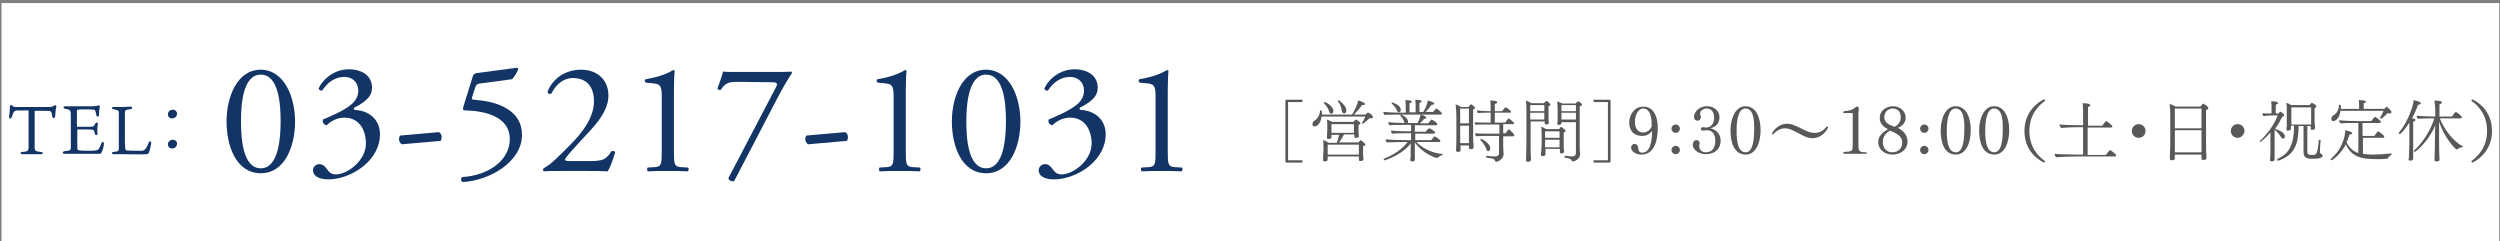 <?xml version="1.0" encoding="utf-8"?>
<!-- Generator: Adobe Illustrator 25.0.1, SVG Export Plug-In . SVG Version: 6.00 Build 0)  -->
<svg version="1.1" id="レイヤー_1" xmlns="http://www.w3.org/2000/svg" xmlns:xlink="http://www.w3.org/1999/xlink" x="0px"
	 y="0px" viewBox="0 0 656.6 63.4" style="enable-background:new 0 0 656.6 63.4;" xml:space="preserve">
<rect x="0" y="0" width="656.6" height="63.4" fill="#808080" stroke="none"/>
<style type="text/css">
	.st0{fill:#FFFFFF;}
	.st1{fill:#123566;}
	.st2{fill:#595757;}
</style>
<g>
	<rect x="0.4" y="0.8" class="st0" width="656" height="63"/>
</g>
<g>
	<g>
		<path class="st1" d="M4,29.1c-0.3,0.1-0.5,0.4-0.9,1.6c-0.2,0.6-0.8,0.6-0.7-0.1c0-0.2,0.2-1.6,0.2-2.7c0-0.3,0.5-0.4,0.6-0.2
			c0.3,0.4,0.6,0.4,1.2,0.4h8.5c0.9,0,1-0.2,1.4-0.4c0.2-0.2,0.6,0,0.5,0.4c-0.2,0.5-0.2,1.4-0.3,2.3c0,0.8-0.7,0.8-0.8,0.1
			c-0.1-0.8-0.2-1.2-0.5-1.3c-0.3-0.1-0.7-0.1-4-0.1c-0.1,0-0.1,0-0.1,0.2v8.1c0,0.8,0,1.1,0,1.5c0,0.6,0.2,0.9,1.6,1
			c0.8,0.1,0.8,0.6-0.1,0.6c-1.1,0-1.6,0-2.3,0s-2.1,0-2.4,0c-0.6,0-0.7-0.6,0-0.6c1.4-0.1,1.5-0.3,1.6-1c0-0.2,0-0.7,0-1.6v-8
			c0-0.3,0-0.3-0.2-0.3C4.7,29,4.3,29,4,29.1z"/>
		<path class="st1" d="M20.3,37.9c0,1.1,0,1.4,0.2,1.5c0.4,0.2,1.5,0.2,3.6,0.2c0.5,0,1-0.1,1.1-0.1c0.7-0.1,0.9-0.5,1.4-1.8
			c0.2-0.6,0.7-0.5,0.7,0c0,0.7-0.4,1.9-0.6,2.3c-0.2,0.4-0.3,0.4-0.9,0.4c-2.1,0-4.9,0-6.3,0c-0.6,0-2.1,0-2.5,0
			c-0.7,0-0.7-0.6,0-0.7c1.4-0.1,1.6-0.3,1.6-0.9c0-0.4,0-0.9,0-2.1v-5.2c0-1.6,0-1.9-0.1-2.2c-0.1-0.4-0.4-0.6-1.3-0.7
			c-0.7-0.1-0.7-0.7,0-0.7c0.6,0,1.1,0,2.1,0h5.2c0.5,0,1-0.1,1.3-0.2s0.5,0,0.4,0.3c-0.1,0.6-0.2,1.4-0.2,2.1s-0.6,0.7-0.7,0.1
			c-0.2-1-0.3-1.3-0.6-1.4c-0.4-0.1-3.8-0.1-4.2,0c-0.2,0-0.3,0.1-0.3,0.3v4.1c0,0.1,0,0.1,0.1,0.1h2.8c1.1,0,1.3,0,1.5-0.2
			s0.3-0.4,0.4-0.6c0.3-0.5,0.7-0.4,0.7,0.1c-0.1,0.6-0.2,1.5-0.1,2.4c0.1,0.6-0.6,0.6-0.7,0.1c-0.1-0.2-0.1-0.5-0.2-0.8
			c-0.2-0.2-0.4-0.3-1.6-0.3h-2.7c-0.1,0-0.1,0.1-0.1,0.1S20.3,37.9,20.3,37.9z"/>
		<path class="st1" d="M32.9,38.9c0,0.4,0.1,0.6,0.4,0.6c0.6,0.1,3.2,0.1,4,0.1c0.7-0.1,1.1-0.5,1.7-2c0.2-0.7,0.8-0.6,0.7,0.1
			c-0.1,0.6-0.3,1.8-0.6,2.4c-0.2,0.3-0.3,0.4-0.7,0.4c-0.5,0.1-5.6,0-6.3,0c-0.3,0-2.1,0-2.1,0c-0.8,0-0.8-0.6-0.1-0.6
			c1.2-0.1,1.3-0.3,1.3-0.9c0-0.5,0-0.8,0-1.7v-5.9c0-1.1,0-1.6,0-1.9c0-0.4-0.2-0.6-1.3-0.8c-0.7-0.1-0.7-0.6,0-0.6
			c0.6,0,1.2,0,2,0c1.1,0,1.9-0.1,2.3-0.1c0.7,0,0.7,0.6,0,0.7c-1.2,0.1-1.4,0.3-1.4,0.8s0,0.8,0,1.9v5.8
			C32.8,38.1,32.9,38.4,32.9,38.9z"/>
		<path class="st1" d="M46.5,29.8c0,0.7-0.5,1.3-1.3,1.3c-0.6,0-1.1-0.4-1.1-1.1c0-0.6,0.5-1.2,1.3-1.2C46,28.8,46.5,29.3,46.5,29.8
			z M46.5,37.7c0,0.7-0.5,1.3-1.3,1.3c-0.6,0-1.1-0.4-1.1-1.1c0-0.6,0.5-1.2,1.3-1.2C46,36.7,46.5,37.1,46.5,37.7z"/>
	</g>
</g>
<g>
	<g>
		<path class="st1" d="M77.5,31.9c0,6.5-2.7,13.6-9,13.6c-6.4,0-9-7-9-13.6c0-6.3,2.7-13.6,9-13.6C74.8,18.4,77.5,25.7,77.5,31.9z
			 M63.3,31.9c0,3.9,0.3,12.3,5.2,12.3c4.8,0,5.2-8.4,5.2-12.3s-0.3-12.3-5.2-12.3C63.6,19.6,63.3,28,63.3,31.9z"/>
		<path class="st1" d="M82.2,44.7c0-0.8,0.7-1.6,1.7-1.6s1.6,0.8,2.1,1.5c0.6,0.8,1.1,1.2,2.3,1.2c2.8,0,7.8-3.5,7.8-8.1
			c0-3.6-1.8-6.8-5.6-6.8c-2.1,0-3.7,1-4.7,2c-0.7-0.1-1.2-0.7-1-1.5c1.7-0.7,5.2-2.2,7-3.6c1-0.7,2.3-2,2.3-4
			c0-2.2-1.6-3.6-3.6-3.6c-2.6,0-4.5,1.5-5.9,3.6c-0.4,0.1-0.9-0.2-0.9-0.6c1.4-2.9,4.5-5,7.9-5c3.6,0,6.1,1.8,6.1,4.8
			c0,1.7-0.7,3.3-4.7,5.3c-0.2,0.4,0,0.6,0.5,0.6c3.3,0.2,6.3,2.4,6.3,6.4c0,3-1.5,6-4.2,8.2c-3.2,2.7-7,3.6-9.1,3.6
			C84.6,47.2,82.2,46.6,82.2,44.7z"/>
		<path class="st1" d="M115.3,34.7c0.5,0.3,0.7,0.8,0.7,1.3c0,0.4-0.1,0.8-0.3,1l-10.2,0.9c-0.5-0.4-0.7-0.9-0.7-1.3
			c0-0.4,0.1-0.8,0.3-1L115.3,34.7z"/>
		<path class="st1" d="M124.1,20.3c0.2-0.7,0.4-1,1.1-1.1l10.5-1.4c0.3,0,0.4,0.2,0.4,0.4c-0.3,0.9-1,1.9-1.6,2.6l-8.2,1.1
			c-1,0.1-1.2,0.3-1.5,1.1l-0.8,2.5c-0.2,0.5,0,0.7,0.6,0.7l0.9,0.1c5.5,0.5,11.6,2.8,11.6,9.1c0,7.2-8.7,12.1-15.6,12.4
			c-0.5-0.2-0.5-1-0.1-1.3c6.8-0.4,12.5-4.3,12.5-10c0-5.9-6.6-7.4-11.7-7.5c-0.7,0-0.7-0.3-0.4-1.3L124.1,20.3z"/>
		<path class="st1" d="M155.1,42.3c2,0,3.3-0.2,4.1-0.9s1.1-1.2,1.4-1.7c0.3-0.1,0.8,0,1,0.2c-0.6,2.1-1.4,4.2-2,5.1
			c-1.8-0.1-3.6-0.1-5.6-0.1h-6.3c-2.4,0-3.9,0-4.8,0.1c-0.1,0-0.3-0.2-0.3-0.5c0-0.1,0.2-0.3,0.5-0.5c2-1.2,3.4-2.7,6.7-6
			c2.9-2.9,6.2-7,6.2-11.4c0-3.8-1.9-6.1-5.5-6.1c-2.6,0-4.5,1.7-5.7,4.1c-0.4,0.2-1,0-1-0.5c1.4-3.6,4.8-5.8,8.8-5.8
			c4.4,0,7.2,2.8,7.2,6.8c0,2.6-1.3,5.4-4.7,9.1l-2.7,2.9c-3.6,3.9-4,4.6-4,4.8c0,0.3,0.2,0.4,1.4,0.4H155.1z"/>
		<path class="st1" d="M173.8,25.8c0-2.8-0.1-3.7-2.1-3.9l-2.1-0.2c-0.3-0.2-0.4-0.7,0-0.9c3.7-0.6,6.1-1.7,7.2-2.4
			c0.2,0,0.3,0.1,0.4,0.2c-0.1,0.7-0.2,2.8-0.2,5.2v16.1c0,3.2,0.1,3.9,1.9,4l1.8,0.1c0.3,0.2,0.2,0.9-0.1,1
			c-1.7-0.1-3.7-0.1-5.2-0.1c-1.6,0-3.5,0-5.2,0.1c-0.3-0.1-0.3-0.8-0.1-1l1.8-0.1c1.8-0.1,1.9-0.8,1.9-4L173.8,25.8L173.8,25.8z"/>
		<path class="st1" d="M194,21.5c-2.4,0-3.4,0.1-4.7,2.1c-0.3,0.1-0.7,0-0.9-0.3c0.4-1.1,1.1-2.9,1.5-4.5c0.7,0.1,2.2,0.1,4.6,0.1
			h7.4c2.4,0,5.3,0,5.8-0.1c0.2,0,0.3,0.2,0.3,0.4c-1.2,1.8-2.5,4-4.1,7.1l-11.1,21.3c-0.7,0.1-1.4-0.2-1.5-0.8l12.4-23.7
			c0.7-1.2,0.4-1.5-1-1.5L194,21.5L194,21.5z"/>
		<path class="st1" d="M222,34.7c0.5,0.3,0.7,0.8,0.7,1.3c0,0.4-0.1,0.8-0.3,1l-10.2,0.9c-0.5-0.4-0.7-0.9-0.7-1.3
			c0-0.4,0.1-0.8,0.3-1L222,34.7z"/>
		<path class="st1" d="M234.7,25.8c0-2.8-0.1-3.7-2.1-3.9l-2.1-0.2c-0.3-0.2-0.4-0.7,0-0.9c3.7-0.6,6.1-1.7,7.2-2.4
			c0.2,0,0.3,0.1,0.4,0.2c-0.1,0.7-0.2,2.8-0.2,5.2v16.1c0,3.2,0.1,3.9,1.9,4l1.8,0.1c0.3,0.2,0.2,0.9-0.1,1
			c-1.7-0.1-3.7-0.1-5.2-0.1c-1.6,0-3.5,0-5.2,0.1c-0.3-0.1-0.3-0.8-0.1-1l1.8-0.1c1.8-0.1,1.9-0.8,1.9-4L234.7,25.8L234.7,25.8z"/>
		<path class="st1" d="M268,31.9c0,6.5-2.7,13.6-9,13.6c-6.4,0-9-7-9-13.6c0-6.3,2.7-13.6,9-13.6C265.3,18.4,268,25.7,268,31.9z
			 M253.8,31.9c0,3.9,0.3,12.3,5.2,12.3c4.8,0,5.2-8.4,5.2-12.3s-0.3-12.3-5.2-12.3C254.2,19.6,253.8,28,253.8,31.9z"/>
		<path class="st1" d="M272.8,44.7c0-0.8,0.7-1.6,1.7-1.6s1.6,0.8,2.1,1.5c0.6,0.8,1.1,1.2,2.3,1.2c2.8,0,7.8-3.5,7.8-8.1
			c0-3.6-1.8-6.8-5.6-6.8c-2.1,0-3.7,1-4.7,2c-0.7-0.1-1.2-0.7-1-1.5c1.7-0.7,5.2-2.2,7-3.6c1-0.7,2.3-2,2.3-4
			c0-2.2-1.6-3.6-3.6-3.6c-2.6,0-4.5,1.5-5.9,3.6c-0.4,0.1-0.9-0.2-0.9-0.6c1.4-2.9,4.5-5,7.9-5c3.6,0,6.1,1.8,6.1,4.8
			c0,1.7-0.7,3.3-4.7,5.3c-0.2,0.4,0,0.6,0.5,0.6c3.3,0.2,6.3,2.4,6.3,6.4c0,3-1.5,6-4.2,8.2c-3.2,2.7-7,3.6-9.1,3.6
			C275.1,47.2,272.8,46.6,272.8,44.7z"/>
		<path class="st1" d="M303.5,25.8c0-2.8-0.1-3.7-2.1-3.9l-2.1-0.2c-0.3-0.2-0.4-0.7,0-0.9c3.7-0.6,6.1-1.7,7.2-2.4
			c0.2,0,0.3,0.1,0.4,0.2c-0.1,0.7-0.2,2.8-0.2,5.2v16.1c0,3.2,0.1,3.9,1.9,4l1.8,0.1c0.3,0.2,0.2,0.9-0.1,1
			c-1.7-0.1-3.7-0.1-5.2-0.1c-1.6,0-3.5,0-5.2,0.1c-0.3-0.1-0.3-0.8-0.1-1l1.8-0.1c1.8-0.1,1.9-0.8,1.9-4L303.5,25.8L303.5,25.8z"/>
	</g>
</g>
<g>
	<g>
		<g>
			<path class="st2" d="M337.9,42.7c-0.2,0-0.3-0.1-0.3-0.3V26.5c0-0.2,0.1-0.3,0.3-0.3h4.1c0.1,0.1,0.1,0.2,0.1,0.3s0,0.2-0.1,0.3
				h-3.6c-0.1,0-0.1,0-0.1,0.1v15.1c0,0.1,0,0.1,0.1,0.1h3.6c0.1,0.1,0.1,0.2,0.1,0.3c0,0.1,0,0.3-0.1,0.3H337.9z"/>
			<path class="st2" d="M360.6,30.7c0,0.2-0.2,0.4-0.5,0.4c-0.1,0-0.2,0-0.4-0.1c-0.4,0.5-1.3,1.2-1.7,1.5h0c-0.1,0-0.3-0.1-0.3-0.2
				c0,0,0,0,0,0c0.2-0.3,0.7-1.2,0.9-1.7h-11.5c-0.2,1.8-1.2,2.6-1.8,2.6c-0.6,0-0.6-0.5-0.6-0.6c0-0.3,0.2-0.7,0.4-0.8
				c1-0.6,1.5-1.6,1.6-2.7c0-0.1,0.1-0.1,0.2-0.1c0.3,0,0.3,0.1,0.3,0.8c0,0.1,0,0.2,0,0.3h7.9c0.8-1.2,1.5-3,1.6-3.7
				c0.2,0,1.8,0.5,1.8,0.9c0,0.2-0.2,0.3-0.6,0.3c-0.1,0-0.1,0-0.2,0c-0.6,0.9-1.3,1.7-2.1,2.5h3c0.1-0.1,0.5-0.4,0.6-0.5
				c0,0,0.1,0,0.1,0C359.5,29.5,360.6,30.3,360.6,30.7z M358.6,38c0,0.2-0.2,0.3-0.6,0.4c0,0.1,0,0.2,0,0.4c0,0.4,0,1,0,1
				c0,0.2,0,0.6,0,1c0,0.2,0.1,0.7,0.1,0.8c0,0,0,0,0,0.1c0,0.3-0.1,0.6-0.8,0.6c-0.4,0-0.4-0.2-0.4-0.4c0-0.1,0-0.5,0-0.8h-8.2v0.3
				c0,0.1,0,0.4,0,0.5c0,0.2-0.1,0.5-0.8,0.5c-0.3,0-0.4-0.1-0.4-0.4c0,0,0-0.1,0-0.1c0-0.1,0-0.4,0-0.7c0-0.6,0.1-1,0.1-1.5v-0.9
				c0-0.7,0-1.3-0.1-2c0.4,0.1,1,0.4,1.4,0.7h2.2c0.2-0.6,0.5-1.4,0.6-2.1h-2V36c0,0.2-0.1,0.5-0.7,0.5c-0.3,0-0.5-0.1-0.5-0.4
				c0,0,0-0.1,0-0.1c0-0.1,0.1-1.7,0.1-1.8v-1.1c0-0.6,0-1-0.1-1.7c0.4,0.1,0.9,0.4,1.4,0.6h5.6c0.3-0.4,0.5-0.6,0.6-0.6
				c0.1,0,1.2,0.6,1.2,1c0,0.2-0.2,0.3-0.5,0.4c0,0,0,0.2,0,0.3c0,0.3,0,0.7,0,0.7c0,0.3,0,1,0,1.3c0,0.2,0.1,0.5,0.1,0.6
				c0,0.5-0.6,0.5-0.8,0.5c-0.4,0-0.4-0.2-0.4-0.4l0-0.5H353c-0.4,0.7-0.8,1.4-1.3,2.1h5.1c0.4-0.5,0.5-0.6,0.6-0.6
				C357.5,36.9,358.6,37.6,358.6,38z M350.2,29.1c0,0.7-0.5,0.8-0.5,0.8c-0.2,0-0.5-0.2-0.6-0.6c-0.3-0.9-0.8-1.6-1.4-2.2
				c0,0,0-0.1,0-0.1c0-0.1,0.1-0.2,0.2-0.2C348.1,26.7,350.2,27.9,350.2,29.1z M356.9,38h-8.2v2.6h8.2c0-0.2,0-0.5,0-0.6V38z
				 M349.7,32.6v1.7c0,0.1,0,0.4,0,0.6h5.9c0-0.2,0-0.5,0-0.8l0-1.5H349.7z M353.6,28.9c0,0.9-0.5,0.9-0.6,0.9
				c-0.3,0-0.5-0.3-0.6-0.7c-0.1-1-0.5-1.8-1-2.5c0,0,0,0,0-0.1c0-0.1,0.1-0.2,0.2-0.2C351.7,26.3,353.6,27.8,353.6,28.9z"/>
			<path class="st2" d="M378.7,29.8c0,0.1-0.1,0.3-0.3,0.3h-10.8c-0.9,0-3.1,0-4,0.1c-0.1-0.1-0.3-0.6-0.3-0.8
				c0.9,0.1,3.5,0.2,4.7,0.2h1.2v-1.8c0-0.5,0-0.9-0.1-1.5c0.9,0,1.7,0.1,1.7,0.4c0,0.1-0.2,0.3-0.6,0.4c0,0.2,0,1.9,0,2.4h1.6v-1.8
				c0-0.4,0-0.8-0.1-1.5c0.8,0,1.7,0.1,1.7,0.4c0,0.2-0.2,0.3-0.6,0.4c0,0.2,0,1.9,0,2.4h1c1-1.6,1.2-2.8,1.2-3
				c0.4,0.1,1.7,0.5,1.7,0.8c0,0.2-0.2,0.3-0.5,0.3c-0.1,0-0.1,0-0.2,0c-0.5,0.7-1,1.3-1.6,1.9h2c0.1-0.2,0.5-0.6,0.8-0.9
				c0,0,0.1,0,0.1,0C377.5,28.6,378.7,29.5,378.7,29.8z M378.9,40.5c0,0.1,0,0.2-0.1,0.2c-0.2,0.1-0.6,0.2-1.2,0.7
				c-0.1,0.1-0.2,0.1-0.2,0.1c-0.2,0-3.6-1-5.8-4.1v2.1c0,0.3,0,1.1,0,1.5c0,0.3,0,0.8,0,1c0,0.4-0.6,0.4-0.7,0.4
				c-0.3,0-0.5-0.1-0.5-0.3c0,0,0,0,0,0c0-0.1,0-0.6,0.1-1c0-0.5,0-1.2,0-1.6l0-1.9c-1.6,2.6-6.4,4.5-6.9,4.5
				c-0.1,0-0.2-0.2-0.2-0.3c0,0,0-0.1,0.1-0.1c2.9-1.2,4.9-2.7,6.2-4.4h-1.2c-0.9,0-3.5,0.1-4.3,0.1c-0.1-0.1-0.3-0.6-0.3-0.8
				c0.8,0.1,3.5,0.2,5.1,0.2h1.6V35h-1.1c-0.9,0-3,0-3.9,0.1c-0.1-0.2-0.3-0.5-0.3-0.8c0.8,0.1,3.1,0.2,4.7,0.2h0.6v-1.7h-1.8
				c-0.9,0-3.1,0-3.9,0.1c-0.1-0.2-0.3-0.5-0.3-0.8c0.7,0.1,2.8,0.2,4.3,0.2c0-0.1-0.1-0.2-0.1-0.2c-0.2-0.8-0.5-1.1-1-1.7
				c0,0,0-0.1,0-0.1c0-0.1,0.1-0.2,0.2-0.2c0.1,0,1.8,0.8,1.8,1.8c0,0.2,0,0.3-0.1,0.4h2.6c0.2-0.3,0.7-1.4,0.8-2.2
				c0.2,0,1.5,0.4,1.5,0.8c0,0.2-0.2,0.3-0.5,0.3c0,0-0.1,0-0.1,0c-0.3,0.5-0.7,0.8-1.1,1.2h2.2c0.1-0.2,0.8-1,0.9-1
				c0.1,0,1.5,0.8,1.5,1.2c0,0.1-0.1,0.3-0.3,0.3h-5.6v1.7h2.8c0.2-0.3,0.6-0.7,0.9-0.9c0,0,0,0,0.1,0c0,0,0.1,0,0.1,0
				c0.4,0.2,1.4,0.8,1.4,1.1c0,0.1-0.1,0.3-0.3,0.3h-4.9v1.7h4.2c0.1-0.2,0.8-1,0.9-1c0.1,0,1.5,0.9,1.5,1.2c0,0.1-0.1,0.3-0.3,0.3
				h-6c1.4,1.5,3.9,2.8,6.4,3.1c0.2,0,0.3,0,0.4,0C378.8,40.4,378.9,40.4,378.9,40.5z M367.9,28.8c0,0.3-0.1,0.7-0.5,0.7
				c-0.2,0-0.4-0.2-0.5-0.5c-0.4-0.8-0.8-1.3-1.4-1.8c0,0,0-0.1,0-0.1c0-0.1,0.1-0.2,0.2-0.2C365.7,26.9,367.9,27.6,367.9,28.8z"/>
			<path class="st2" d="M387.4,28.3c0,0.1-0.1,0.3-0.5,0.5c0,0.5,0,6.2,0,6.2c0,0.4,0,2.3,0.1,2.9c0,0.2,0,0.7,0,0.8
				c0,0.2-0.1,0.5-0.7,0.5c-0.3,0-0.5-0.2-0.5-0.4c0-0.2,0-0.4,0-0.6h-2.2v0.5c0,0.2,0,0.6,0,0.7c0,0.3-0.2,0.5-0.7,0.5
				c-0.3,0-0.5-0.2-0.5-0.4c0,0,0,0,0,0c0.1-1,0.1-3.2,0.1-4.4v-4.8c0-0.5-0.1-2.2-0.2-2.9c0.3,0.1,1,0.4,1.4,0.7h2
				c0.1-0.2,0.3-0.4,0.5-0.6c0,0,0.1-0.1,0.1-0.1c0,0,0.1,0,0.1,0C386.8,27.6,387.4,28.1,387.4,28.3z M385.8,28.5h-2.3l0,3.9h2.3
				V28.5z M385.8,33h-2.3v2.1c0,0.7,0,1.7,0,2.5h2.3c0-0.4,0-2,0-2.4V33z M397.7,35.5c0,0.1-0.1,0.3-0.3,0.3h-2.6v2.6
				c0,0.6,0.1,1.7,0.1,2.1c0,0,0,0,0,0c0,1.2-1.4,2-2,2c-0.1,0-0.2-0.1-0.2-0.2c-0.2-0.6-0.6-0.7-2.3-0.9c-0.1,0-0.1-0.1-0.1-0.2
				c0-0.1,0.1-0.3,0.2-0.3c0.8,0.1,1.4,0.2,2.2,0.2c0,0,0,0,0,0c0.4,0,1-0.2,1-0.9v-4.5h-2.5c-0.8,0-2.7,0-3.5,0.1
				c-0.1-0.1-0.3-0.5-0.3-0.8c0.7,0.1,2.9,0.1,4.3,0.1h2.1v-2.4h-3.2c-0.8,0-2.2,0-3,0.1c-0.2-0.2-0.3-0.5-0.3-0.7
				c0.7,0.1,2.4,0.1,3.8,0.1h0.4v-2.6h-0.8c-0.8,0-1.7,0-2.5,0.1c-0.2-0.1-0.3-0.5-0.3-0.7c0.8,0.1,2.2,0.2,3.2,0.2h0.4v-1.3
				c0-0.3,0-0.8-0.1-1.5c1.4,0,1.8,0.2,1.8,0.5c0,0.2-0.2,0.3-0.6,0.4c0,0.2,0,1,0,1.9h1.9c0.7-0.9,0.8-1,0.9-1c0.4,0,1.5,1,1.5,1.2
				c0,0.1-0.1,0.2-0.3,0.2h-4v2.6h2.7c0.8-1,0.8-1.1,0.9-1.1c0.2,0,1.5,1.1,1.5,1.3c0,0.1-0.1,0.2-0.3,0.2h-2.6v2.4h0.6
				c0.1-0.1,0.5-0.7,0.8-1c0,0,0.1-0.1,0.1-0.1C396.5,34.2,397.7,35.1,397.7,35.5z M391.4,38.9c0,0.4-0.2,0.8-0.5,0.8
				c-0.3,0-0.5-0.3-0.5-0.5c-0.3-0.8-0.9-1.8-1.6-2.4c0,0,0,0,0-0.1c0-0.1,0.1-0.2,0.2-0.2C389.1,36.4,391.4,37.6,391.4,38.9z"/>
			<path class="st2" d="M407.2,27.5c0,0.1-0.1,0.3-0.5,0.4c0,0.2,0,1.7,0,1.7c0,0.3,0,1.3,0,1.9c0,0.2,0.1,0.6,0.1,0.7c0,0,0,0,0,0
				c0,0.2-0.1,0.5-0.7,0.5c-0.3,0-0.4-0.2-0.4-0.4c0-0.1,0-0.3,0-0.4h-3.7v6c0,1,0,2.6,0.1,3.4v0.6c0,0.5-0.5,0.6-0.8,0.6
				c-0.4,0-0.5-0.2-0.5-0.4c0,0,0-0.1,0-0.1c0-0.1,0.1-2.9,0.1-4.8V29c0-0.9,0-1.9-0.2-2.6c0.5,0.2,1.1,0.4,1.5,0.7h3.3
				c0.2-0.2,0.3-0.4,0.5-0.5c0.1-0.1,0.1-0.1,0.1-0.1C406.4,26.5,407.2,27.2,407.2,27.5z M405.6,27.6h-3.7v1.6h3.7V27.6z
				 M401.9,29.6v1.8h3.7c0-0.4,0-1,0-1.3v-0.5H401.9z M411.2,34.4c0,0.1-0.1,0.3-0.5,0.4c0,0.1,0,0.3,0,0.7c0,0.7,0,1.7,0,1.7
				c0,0.3,0,1.3,0,1.8c0,0.2,0.1,0.7,0.1,0.8c0,0.5-0.7,0.5-0.7,0.5c-0.3,0-0.4-0.1-0.4-0.4c0-0.2,0-0.6,0-0.8h-3.8v0.6
				c0,0.2,0,0.7,0,0.8c0,0.2-0.1,0.5-0.7,0.5c-0.3,0-0.5-0.2-0.5-0.4c0,0,0-0.1,0-0.1c0-0.2,0.1-0.6,0.1-0.8c0-0.4,0.1-0.9,0.1-1.9
				v-2.1c0-0.8,0-1.7-0.1-2.4c0.4,0.1,0.9,0.4,1.3,0.6h3.4c0.2-0.3,0.4-0.6,0.6-0.6C410.2,33.5,411.2,34.1,411.2,34.4z M409.6,34.5
				h-3.8v1.7h3.8V34.5z M409.6,36.7h-3.8v2h3.8v-1.1V36.7z M415.5,27.5c0,0.1-0.1,0.3-0.6,0.4c0,0.3,0,1.5,0,3.1c0,3,0,7.2,0,7.2
				c0,0.4,0,1.5,0.1,2.1c0,0,0,0,0,0.1c0,1.4-1.4,2-2,2c-0.1,0-0.2-0.1-0.2-0.2c-0.2-0.5-0.6-0.6-1.8-0.8c-0.1,0-0.1-0.1-0.1-0.2
				c0-0.1,0.1-0.3,0.1-0.3c0.2,0,1.4,0.2,1.9,0.2c0.7,0,1-0.4,1-0.9c0-2.5,0-5.2,0-8.1h-3.8c0,0.1,0,0.1,0,0.2
				c0,0.4-0.3,0.5-0.7,0.5c-0.3,0-0.4-0.1-0.4-0.3c0,0,0-0.1,0-0.1c0-0.2,0.1-0.6,0.1-0.8c0-0.3,0-0.6,0-1c0,0,0-1.9,0-2.1
				c0-0.7-0.1-1.4-0.1-1.9c0.5,0.2,0.9,0.4,1.4,0.6h3.4c0.2-0.3,0.6-0.6,0.7-0.6C414.5,26.5,415.5,27.1,415.5,27.5z M410.1,29.6v0.6
				c0,0.3,0,0.5,0,0.6v0.6h3.8v-1.8H410.1z M410.1,27.6l0,1.6h3.8v-1.6H410.1z"/>
			<path class="st2" d="M422.7,42.7h-4.1c-0.1-0.1-0.1-0.2-0.1-0.3c0-0.1,0-0.2,0.1-0.3h3.6c0.1,0,0.1,0,0.1-0.1V26.9
				c0-0.1,0-0.1-0.1-0.1h-3.6c-0.1-0.1-0.1-0.2-0.1-0.3s0-0.3,0.1-0.3h4.1c0.2,0,0.3,0.1,0.3,0.3v15.9
				C423,42.6,422.9,42.7,422.7,42.7z"/>
			<path class="st2" d="M431.1,40.6c-1,0-2.7-0.5-2.7-1.9c0-0.5,0.4-0.9,0.9-0.9c0.5,0,0.8,0.3,0.9,0.8c0.1,0.3,0.1,0.7,0.2,1
				c0.2,0.3,0.4,0.5,0.9,0.5c2.1,0,2.6-3,2.6-5.7c-0.7,1-1.8,1.3-2.5,1.3c-3.3,0-3.5-2.7-3.5-3.5c0-2.1,1.4-4.2,3.7-4.2
				c3,0,3.8,3.2,3.8,5.5C435.4,37.3,434.3,40.6,431.1,40.6z M431.6,28.5c-1.5,0-2.2,2-2.2,3.4c0,2.8,1.7,2.9,2.2,2.9c0,0,0,0,0,0
				c0.9,0,1.9-0.7,2.2-1.6C433.9,29.8,432.9,28.5,431.6,28.5z"/>
			<path class="st2" d="M440.1,34.9c-0.6,0-1.1-0.5-1.1-1.1c0-0.6,0.5-1.1,1.1-1.1c0.6,0,1.1,0.5,1.1,1.1
				C441.2,34.4,440.7,34.9,440.1,34.9z M440.1,40.5c-0.6,0-1.1-0.5-1.1-1.1c0-0.6,0.5-1.1,1.1-1.1c0.6,0,1.1,0.5,1.1,1.1
				C441.2,40,440.7,40.5,440.1,40.5z"/>
			<path class="st2" d="M448,40.5c-1.4,0-3.4-0.9-3.4-2.5c0-0.5,0.2-1.2,1-1.2c0.6,0,0.8,0.5,0.8,0.9c0,0.2-0.1,0.4-0.1,0.6
				c0,0.1,0,0.2,0,0.2c0,0.8,0.7,1.5,1.7,1.5c1.9,0,2.5-1.4,2.5-3.1c0-1.7-0.8-2.7-2.2-2.7c0,0-0.1,0-0.1,0c-0.3,0-0.7,0.1-1,0.1
				c-0.2,0-0.5-0.1-0.5-0.4c0-0.4,0.3-0.5,0.6-0.5c0.3,0,0.5,0.1,0.8,0.1c1.1,0,2.1-0.9,2.1-2.5c0-1.2-0.4-2.5-2-2.5
				c-0.8,0-1.7,0.6-1.7,1.3c0,0,0,0.1,0,0.1c0,0.3,0.2,0.3,0.2,0.8c0,0.6-0.3,1-0.9,1c-0.6,0-0.9-0.5-0.9-1c0-1.1,1.1-2.8,3.5-2.8
				c2,0,3.2,1.5,3.2,2.8c0,1.9-1.1,2.7-2.4,3c1.4,0.3,2.7,1.4,2.7,3.2C452,38.9,450.5,40.5,448,40.5z"/>
			<path class="st2" d="M458.5,40.6c-3,0-4-3.1-4-6.3c0-3.2,1.3-6.4,3.9-6.4c2.9,0,4,3.1,4,6.3C462.4,37.4,461.2,40.6,458.5,40.6z
				 M458.4,28.5c-1.8,0-2.3,3-2.3,5.8c0,2.7,0.3,5.7,2.4,5.7c1.8,0,2.2-3,2.2-5.8C460.8,31.4,460.5,28.5,458.4,28.5z"/>
			<path class="st2" d="M476,36.3c-0.9,0-1.9-0.3-3.8-1.4c-1.7-0.9-2.5-1.2-3.4-1.2c-0.6,0-1.8,0.2-2.9,1.4
				c-0.1,0.1-0.2,0.2-0.3,0.2c-0.1,0-0.2-0.1-0.2-0.2c0-0.2,1.3-2.6,4-2.6c0.9,0,1.8,0.3,3.8,1.3c1.7,0.9,2.5,1.1,3.4,1.1
				c1.2,0,2.1-0.4,3-1.5c0.1-0.1,0.2-0.2,0.3-0.2c0.1,0,0.2,0.1,0.2,0.2C480.1,33.8,478.7,36.3,476,36.3z"/>
			<path class="st2" d="M490.3,40.2c0,0.1-0.1,0.2-0.2,0.2h-5.7c-0.2,0-0.3-0.1-0.3-0.2c0-0.1,0.1-0.2,0.2-0.3
				c2.2-0.1,2.3-0.2,2.3-1.9v-8.1c0-0.2-0.1-0.2-0.2-0.2h-2.1c-0.2,0-0.2-0.1-0.2-0.2s0.1-0.3,0.2-0.3c1.8-0.1,2.6-0.6,3-1
				c0.2-0.2,0.3-0.2,0.5-0.2c0.2,0,0.4,0.2,0.4,0.4c0,0,0,0,0,0.1c0,0.3-0.1,0.8-0.1,1.4v7.9c0,1.9,0,2.2,2.1,2.2
				C490.2,40,490.3,40.1,490.3,40.2z"/>
			<path class="st2" d="M501,37.2c0,1.7-1.4,3.4-4,3.4c-1.8,0-3.7-1.2-3.7-3.3c0-1.6,1.3-2.7,2.5-3.3c0-0.1,0-0.1,0-0.1s0,0,0,0
				c-1.2-0.6-2.1-1.5-2.1-2.9c0-2.2,2-3.1,3.5-3.1c1.7,0,3.3,1.2,3.3,3c0,1.4-0.9,2.2-2.1,2.7c0,0,0,0,0,0c0,0,0,0,0.1,0
				C499.8,34.3,501,35.4,501,37.2z M496.4,34.3c-1.1,0.6-1.9,1.6-1.9,3c0,1.5,0.9,2.7,2.5,2.7c1.5,0,2.6-1,2.6-2.5
				C499.7,35.9,498.3,35.1,496.4,34.3z M497.1,28.5c-1.1,0-2.2,0.8-2.2,2.3c0,1.2,0.9,1.9,2.7,2.5c0.8-0.4,1.6-1.1,1.6-2.5
				C499.2,29.4,498.5,28.5,497.1,28.5z"/>
			<path class="st2" d="M505.4,34.9c-0.6,0-1.1-0.5-1.1-1.1c0-0.6,0.5-1.1,1.1-1.1c0.6,0,1.1,0.5,1.1,1.1
				C506.5,34.4,506,34.9,505.4,34.9z M505.4,40.5c-0.6,0-1.1-0.5-1.1-1.1c0-0.6,0.5-1.1,1.1-1.1c0.6,0,1.1,0.5,1.1,1.1
				C506.5,40,506,40.5,505.4,40.5z"/>
			<path class="st2" d="M513.7,40.6c-3,0-4-3.1-4-6.3c0-3.2,1.3-6.4,3.9-6.4c2.9,0,4,3.1,4,6.3C517.6,37.4,516.4,40.6,513.7,40.6z
				 M513.6,28.5c-1.8,0-2.3,3-2.3,5.8c0,2.7,0.3,5.7,2.4,5.7c1.8,0,2.2-3,2.2-5.8C516,31.4,515.7,28.5,513.6,28.5z"/>
			<path class="st2" d="M523.8,40.6c-3,0-4-3.1-4-6.3c0-3.2,1.3-6.4,3.9-6.4c2.9,0,4,3.1,4,6.3C527.7,37.4,526.5,40.6,523.8,40.6z
				 M523.7,28.5c-1.8,0-2.3,3-2.3,5.8c0,2.7,0.3,5.7,2.4,5.7c1.8,0,2.2-3,2.2-5.8C526.1,31.4,525.8,28.5,523.7,28.5z"/>
			<path class="st2" d="M537.1,42.4c0,0.1-0.1,0.3-0.3,0.3h0c-2.2-1.1-5.1-3.6-5.1-8.3c0-4.6,2.9-7.2,5.1-8.3h0
				c0.2,0,0.3,0.2,0.3,0.3c0,0,0,0.1,0,0.1c-1.8,1.3-4.1,3.7-4.1,7.9c0,4.2,2.2,6.6,4.1,7.9C537.1,42.3,537.1,42.4,537.1,42.4z"/>
			<path class="st2" d="M555.8,40.8c0,0.1-0.1,0.3-0.3,0.3H545c-1,0-4.1,0.1-5,0.2c-0.1-0.1-0.4-0.6-0.4-0.9
				c0.8,0.1,4.4,0.2,5.9,0.2h1.6v-7.2h-1.5c-0.9,0-3.5,0.1-4.3,0.2c-0.1-0.1-0.4-0.7-0.4-0.9c0.8,0.1,3.9,0.2,5.2,0.2h1v-3.4
				c0-0.4,0-1.7-0.1-2.4c1.6,0,2,0.3,2,0.5c0,0.2-0.2,0.4-0.6,0.5c0,0.2,0,2.4,0,4.9h3.8c0-0.1,0.8-1.2,1-1.2c0.1,0,1.6,1.1,1.6,1.4
				c0,0.1-0.1,0.3-0.3,0.3h-6.2v7.2h4.8c0.3-0.5,1-1.3,1.1-1.3C554.3,39.4,555.8,40.5,555.8,40.8z"/>
			<path class="st2" d="M561.7,36.2c-1,0-1.8-0.8-1.8-1.8c0-1,0.8-1.8,1.8-1.8c1,0,1.8,0.8,1.8,1.8
				C563.5,35.4,562.7,36.2,561.7,36.2z"/>
			<path class="st2" d="M580,28.4c0,0.2-0.1,0.3-0.6,0.5c0,0.1,0,0.5,0,1.2c0,2.5,0,8,0,8c0,0.5,0,2.3,0.1,2.6c0,0.3,0,0.7,0,0.9
				c0,0.1,0,0.4-0.8,0.4c-0.4,0-0.5-0.1-0.5-0.3c0-0.2,0-0.8,0-1.1h-7c0,0.2,0,0.4,0,0.5s0,0.4,0,0.5c0,0.3-0.3,0.5-0.8,0.5
				c-0.3,0-0.5-0.1-0.5-0.4c0,0,0,0,0-0.1c0,0,0-0.3,0-0.7c0-0.9,0.1-2.1,0.1-2.9v-8.3c0-0.8-0.1-1.8-0.2-2.4
				c0.4,0.1,1.1,0.4,1.6,0.7h6.5c0.2-0.2,0.4-0.5,0.6-0.7c0,0,0.1-0.1,0.1-0.1c0,0,0.5,0.2,1.2,0.8C579.9,28.2,580,28.3,580,28.4z
				 M578.2,28.5h-7c0,0.9,0,3.1,0,5.2h7V28.5z M578.2,34.2h-7v4.2c0,0.2,0,0.9,0,1.6h7c0-0.5,0-1.3,0-1.7V34.2z"/>
			<path class="st2" d="M587.7,36.2c-1,0-1.8-0.8-1.8-1.8c0-1,0.8-1.8,1.8-1.8s1.8,0.8,1.8,1.8C589.4,35.4,588.6,36.2,587.7,36.2z"
				/>
			<path class="st2" d="M600.1,35.8c0,0.4-0.2,0.6-0.5,0.6c-0.2,0-0.4-0.2-0.6-0.5c-0.4-0.7-0.9-1.3-1.6-1.8v4.2c0,0.6,0,1.5,0,2.8
				c0,0.2,0,0.5,0,0.8c0,0.4-0.6,0.5-0.7,0.5c-0.3,0-0.5-0.1-0.5-0.4c0,0,0,0,0,0c0.1-0.8,0.1-1.8,0.1-2.8c0-0.2,0-1.7,0-2v-2.4
				c-1.4,1.6-2.6,2.5-2.6,2.5c-0.1,0-0.2-0.1-0.2-0.2c0,0,0-0.1,0.1-0.1c1.7-1.6,3.8-4.3,4.6-6.7h-1.3c-0.6,0-2.1,0.1-2.4,0.2
				c-0.1-0.1-0.3-0.5-0.3-0.8c0.3,0.1,1.6,0.1,2.4,0.1v-1.6c0-0.3,0-0.8-0.1-1.6c0.9,0,1.8,0.1,1.8,0.5c0,0.2-0.2,0.3-0.6,0.4
				c0,0.2,0,1.8,0,2.3l0.7,0c0.2-0.2,0.5-0.5,0.5-0.5c0.1,0,1,0.6,1,1c0,0.2-0.2,0.3-0.5,0.4c-0.5,1-1.1,2.1-1.8,3v0.2
				C599.9,34.6,600.1,35.5,600.1,35.8z M607.3,41.7c-1.5,0-2.3-0.3-2.3-1.8l0-6.8h-1.3c0,4.7-1,7.6-5.3,9.1c0,0,0,0-0.1,0
				c-0.1,0-0.2-0.1-0.2-0.3c0-0.1,0-0.1,0.1-0.2c2.2-1,4.3-2.7,4.3-8.4c0-0.1,0-0.2,0-0.3h-0.8v0.3c0,0.1,0,0.4,0,0.5
				c0,0.1-0.1,0.5-0.8,0.5c-0.3,0-0.4-0.1-0.4-0.3c0,0,0-0.1,0-0.1c0-0.1,0-0.3,0.1-0.6c0-0.5,0-1.5,0-1.9l0-2.4c0-0.6,0-1.3-0.1-2
				c0.4,0.1,0.9,0.4,1.3,0.6h4.8c0.5-0.6,0.5-0.6,0.6-0.6c0.1,0,1.2,0.6,1.2,0.9c0,0.2-0.2,0.3-0.5,0.5c0,0.4,0,0.6,0,0.8v2.8
				c0,0.2,0.1,0.9,0.1,1.1c0,0.2,0,0.5,0,0.6c0,0.3-0.4,0.4-0.7,0.4c-0.4,0-0.4-0.1-0.4-0.3c0-0.1,0-0.5,0-0.7h-0.9l0,6.6
				c0,0.7,0.1,1,1.2,1c1.2,0,1.5-0.1,1.8-3.9c0-0.1,0.1-0.1,0.2-0.1c0.1,0,0.3,0.1,0.3,0.2c0,0,0,0,0,0c-0.1,0.5-0.2,2.3-0.2,3
				c0,0.3,0.1,0.4,0.3,0.5c0.2,0.1,0.4,0.2,0.4,0.4C610.1,41.7,608.2,41.7,607.3,41.7z M607,28.2h-5.2v4.5h5.2c0-0.3,0-0.8,0-0.9
				V28.2z"/>
			<path class="st2" d="M627.1,41.6c0,0.1-0.1,0.1-0.2,0.1c-0.7,0.1-1.6,0.1-2.6,0.1c-4.2,0-6.7-0.6-8.2-3.9
				c-1.4,2.8-3.6,4.2-3.8,4.2c-0.1,0-0.2-0.1-0.2-0.2c0-0.1,0-0.1,0.1-0.2c0.7-0.6,3.4-2.9,3.8-7.5c0.9,0.2,1.8,0.5,1.8,0.8
				c0,0.2-0.2,0.3-0.6,0.3c0,0,0,0-0.1,0c-0.2,0.7-0.5,1.4-0.8,2.1c0.8,1.6,1.9,2.4,3.1,2.8v-7.9h-0.9c-0.9,0-2.9,0-3.8,0.1
				c-0.2-0.2-0.4-0.6-0.4-0.8c0.8,0.1,3.4,0.2,4.7,0.2h3.8c0.1-0.1,0.8-1.1,1-1.1c0.1,0,1.5,0.9,1.5,1.3c0,0.2-0.1,0.3-0.3,0.3h-4.5
				v3.4h3.1c0.1-0.1,0.8-1.2,1-1.2c0.1,0,1.6,1,1.6,1.4c0,0.2-0.1,0.3-0.3,0.3h-5.3v4.2c0.2,0,0.9,0.2,2.5,0.2
				c1.3,0,3.1-0.1,4.9-0.3c0.1,0,0.1,0.2,0.1,0.3c0,0,0,0.1,0,0.1C627.9,40.7,627.5,41,627.1,41.6z M628.1,29.5
				c0,0.2-0.2,0.3-0.6,0.3c-0.1,0-0.3,0-0.4-0.1c-0.6,0.6-1.2,1.2-1.7,1.5h0c-0.1,0-0.3-0.1-0.3-0.2c0,0,0,0,0-0.1
				c0.3-0.5,0.7-1.2,0.9-1.8h-11.3c-0.2,1.8-1.2,2.7-1.9,2.7c-0.2,0-0.5-0.1-0.5-0.6c0-0.3,0.2-0.7,0.4-0.8c1.1-0.6,1.6-1.7,1.6-2.8
				c0-0.1,0.1-0.1,0.2-0.1c0.3,0,0.3,0.1,0.3,0.8c0,0.1,0,0.2,0,0.3h4.8v-0.6c0-0.5,0-1.2-0.1-1.7c1.5,0,1.9,0.2,1.9,0.4
				c0,0.2-0.2,0.3-0.6,0.4c0,0.1,0,1,0,1.5h5.4c0.5-0.5,0.6-0.6,0.7-0.6C626.8,28.1,628.1,28.9,628.1,29.5z"/>
			<path class="st2" d="M635.8,27.1c0,0.2-0.2,0.4-0.7,0.4c-0.4,1-0.9,2.3-1.6,3.6c0.3,0,0.5,0.1,0.6,0.1c0.2,0.1,0.3,0.2,0.3,0.3
				c0,0.2-0.2,0.3-0.6,0.5c0,0.3,0,4.6,0,4.6c0,0.3,0,1.3,0,2.3c0,0.8,0,1.7,0,2.3v0.5c0,0.3-0.4,0.5-0.6,0.5c-0.2,0-0.6,0-0.6-0.3
				c0,0,0,0,0-0.1c0,0,0.1-0.4,0.1-0.8c0.1-1.4,0.1-4,0.1-4.5l0-3.5v-0.8c-1.1,1.8-2.3,3-2.5,3c-0.1,0-0.3-0.1-0.3-0.2
				c0,0,0-0.1,0-0.1c2.6-3.1,3.9-7.4,3.9-8.5c0-0.1,0-0.1,0-0.1C634,26.4,635.8,26.6,635.8,27.1z M646.8,38.5c0,0.1-0.1,0.2-0.2,0.2
				c-0.4,0-0.8,0.2-1.2,0.5c0,0-0.1,0.1-0.1,0.1c-0.4,0-3.4-3.2-4.7-7.4v4.9c0,0.5,0,3.2,0.1,4.7c0,0.2,0,0.3,0,0.5
				c0,0.4-0.7,0.4-0.8,0.4c-0.3,0-0.5-0.1-0.5-0.4c0,0,0,0,0,0l0-0.7c0.1-1.3,0.1-4.1,0.1-4.5l0.1-3.9c-1.8,4.4-5.2,7-5.4,7
				c-0.1,0-0.2-0.1-0.2-0.3c0-0.1,0-0.1,0.1-0.1c3.8-3.6,5.2-8.1,5.2-8.4h-0.7c-0.6,0-2.9,0-3.6,0.1c-0.2-0.2-0.3-0.6-0.3-0.8
				c0.8,0.1,3.5,0.2,4.4,0.2h0.5v-1.1c0-1.5-0.1-2.2-0.2-3.1c1.3,0.1,1.9,0.1,1.9,0.5c0,0.2-0.2,0.4-0.6,0.5c0,0.1,0,1.5,0,3.2h3.3
				c0.7-1.1,1-1.2,1-1.2c0.2,0,1.6,1.1,1.6,1.4c0,0.1-0.1,0.3-0.4,0.3h-5.4c1.1,2.9,3.7,6.2,6,7.3C646.8,38.3,646.8,38.4,646.8,38.5
				z"/>
			<path class="st2" d="M649.4,42.7L649.4,42.7c-0.2,0-0.3-0.2-0.3-0.3c0,0,0-0.1,0-0.1c1.8-1.3,4.1-3.7,4.1-7.9
				c0-4.2-2.2-6.6-4.1-7.9c0,0,0-0.1,0-0.1c0-0.1,0.1-0.3,0.3-0.3h0c2.2,1.1,5.1,3.6,5.1,8.3C654.5,39,651.6,41.6,649.4,42.7z"/>
		</g>
	</g>
</g>
</svg>
